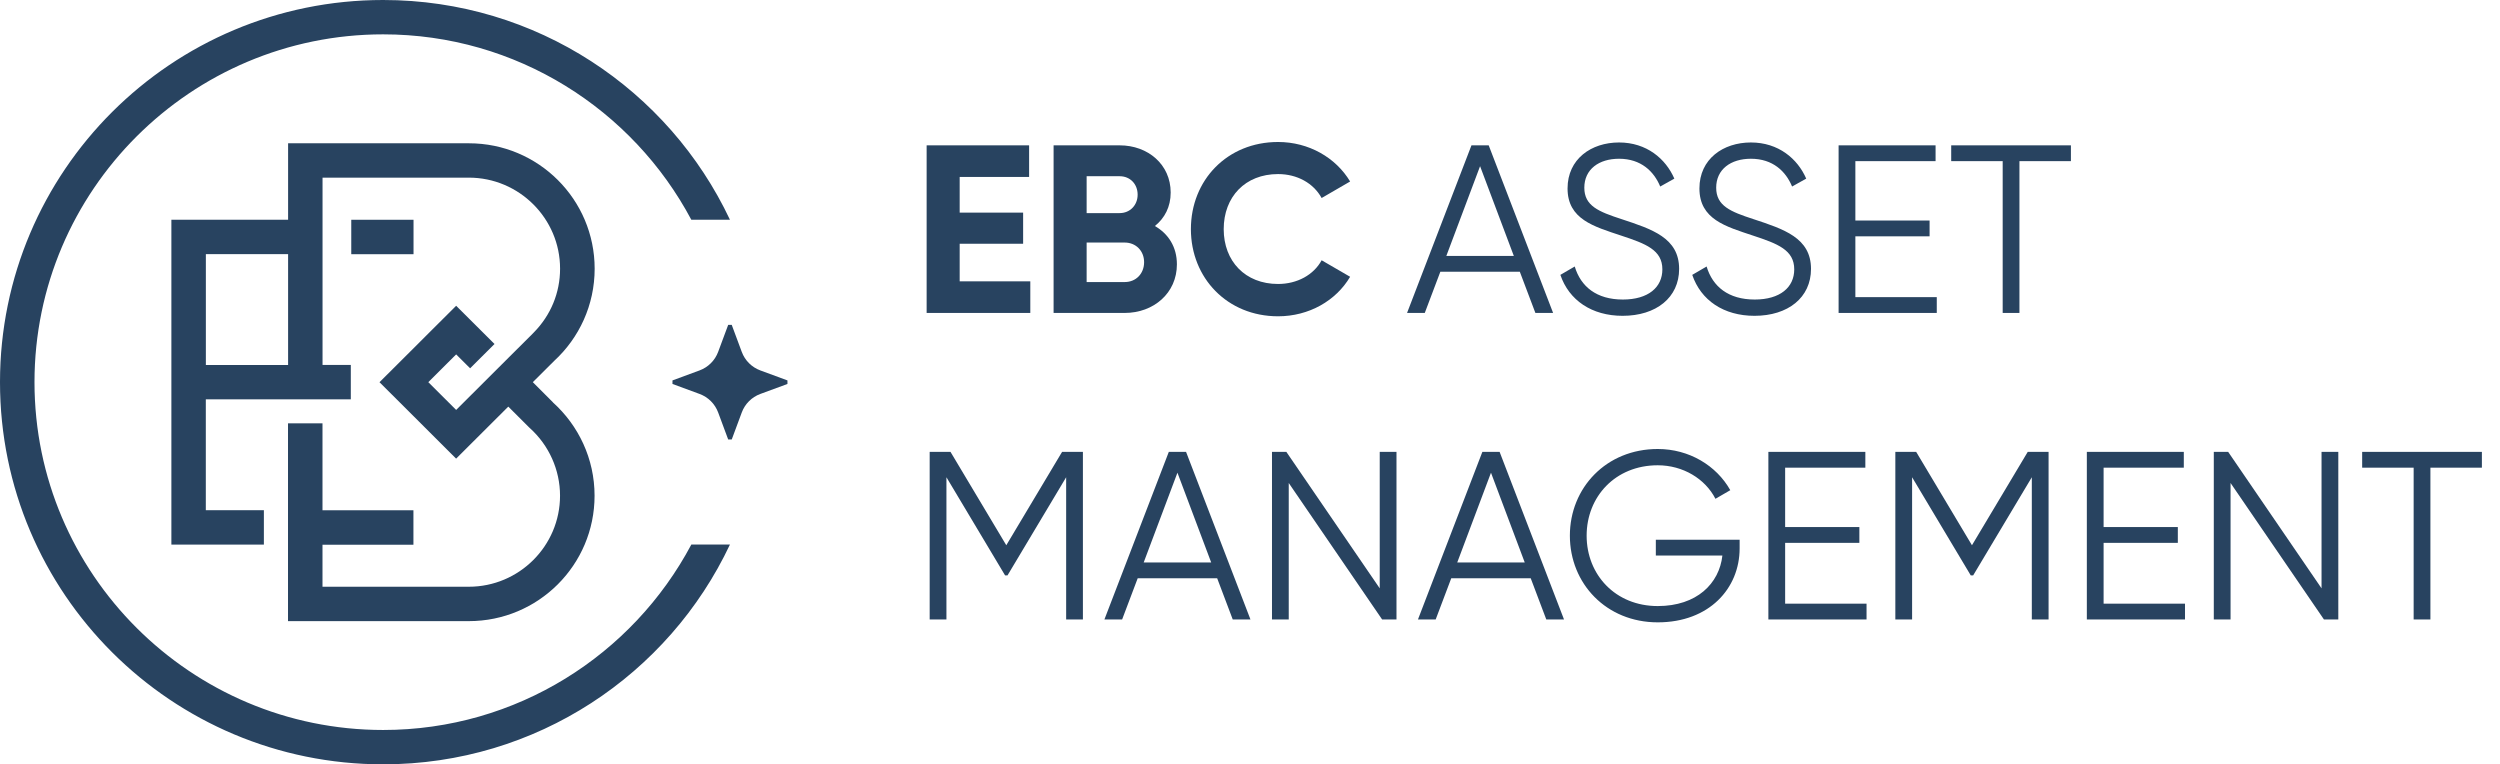 <svg width="628" height="192" viewBox="0 0 628 192" fill="none" xmlns="http://www.w3.org/2000/svg">
<path d="M623.449 113.51V117.479H610.518V155.611H606.308V117.479H593.377V113.51H623.449Z" fill="#284360"/>
<path d="M583.171 113.51H587.382V155.611H583.773L560.317 121.329V155.611H556.106V113.51H559.715L583.171 147.792V113.51Z" fill="#284360"/>
<path d="M528.424 151.641H548.873V155.611H524.214V113.51H548.572V117.479H528.424V132.395H547.069V136.365H528.424V151.641Z" fill="#284360"/>
<path d="M514.602 113.51V155.611H510.392V119.885L495.656 144.544H495.055L480.32 119.885V155.611H476.109V113.51H481.342L495.356 136.966L509.369 113.51H514.602Z" fill="#284360"/>
<path d="M448.427 151.641H468.876V155.611H444.217V113.51H468.575V117.479H448.427V132.395H467.072V136.365H448.427V151.641Z" fill="#284360"/>
<path d="M436.995 135.583V137.748C436.995 147.792 429.357 156.333 416.425 156.333C403.494 156.333 394.352 146.589 394.352 134.56C394.352 122.532 403.494 112.788 416.425 112.788C424.304 112.788 431.161 116.938 434.649 123.133L430.92 125.298C428.334 120.246 422.741 116.878 416.425 116.878C405.78 116.878 398.563 124.757 398.563 134.56C398.563 144.364 405.78 152.243 416.425 152.243C426.229 152.243 431.883 146.589 432.665 139.552H415.944V135.583H436.995Z" fill="#284360"/>
<path d="M388.429 155.611L384.52 145.266H364.552L360.642 155.611H356.191L372.37 113.51H376.701L392.88 155.611H388.429ZM366.055 141.297H383.016L374.536 118.742L366.055 141.297Z" fill="#284360"/>
<path d="M346.587 113.51H350.798V155.611H347.189L323.732 121.329V155.611H319.522V113.51H323.131L346.587 147.792V113.51Z" fill="#284360"/>
<path d="M309.665 155.611L305.756 145.266H285.788L281.878 155.611H277.428L293.607 113.51H297.937L314.116 155.611H309.665ZM287.291 141.297H304.252L295.772 118.742L287.291 141.297Z" fill="#284360"/>
<path d="M272.027 113.51V155.611H267.817V119.885L253.081 144.544H252.48L237.744 119.885V155.611H233.534V113.51H238.767L252.78 136.966L266.794 113.51H272.027Z" fill="#284360"/>
<path d="M520.215 36.51V40.479H507.284V78.611H503.074V40.479H490.143V36.51H520.215Z" fill="#284360"/>
<path d="M466.068 74.641H486.517V78.611H461.857V36.51H486.216V40.479H466.068V55.395H484.712V59.365H466.068V74.641Z" fill="#284360"/>
<path d="M440.729 79.333C432.971 79.333 427.257 75.423 425.092 69.048L428.7 66.943C430.204 71.995 434.174 75.243 440.79 75.243C447.165 75.243 450.713 72.176 450.713 67.665C450.713 62.793 446.563 61.229 440.369 59.184C433.512 56.899 426.896 55.094 426.896 47.336C426.896 39.938 432.85 35.788 439.827 35.788C446.744 35.788 451.555 39.878 453.721 44.87L450.172 46.855C448.608 43.066 445.361 39.878 439.827 39.878C434.775 39.878 431.106 42.524 431.106 47.155C431.106 51.726 434.715 53.17 440.429 55.034C448.067 57.56 454.924 59.726 454.924 67.544C454.924 74.762 449.15 79.333 440.729 79.333Z" fill="#284360"/>
<path d="M407.603 79.333C399.845 79.333 394.131 75.423 391.966 69.048L395.574 66.943C397.078 71.995 401.047 75.243 407.663 75.243C414.039 75.243 417.587 72.176 417.587 67.665C417.587 62.793 413.437 61.229 407.242 59.184C400.386 56.899 393.77 55.094 393.77 47.336C393.77 39.938 399.724 35.788 406.701 35.788C413.618 35.788 418.429 39.878 420.594 44.87L417.046 46.855C415.482 43.066 412.234 39.878 406.701 39.878C401.649 39.878 397.98 42.524 397.98 47.155C397.98 51.726 401.589 53.17 407.303 55.034C414.941 57.56 421.797 59.726 421.797 67.544C421.797 74.762 416.023 79.333 407.603 79.333Z" fill="#284360"/>
<path d="M385.689 78.611L381.78 68.266H361.812L357.903 78.611H353.452L369.631 36.51H373.961L390.14 78.611H385.689ZM363.316 64.297H380.276L371.796 41.742L363.316 64.297Z" fill="#284360"/>
<path d="M321.047 79.453C308.296 79.453 299.154 69.83 299.154 57.561C299.154 45.231 308.296 35.668 321.047 35.668C328.745 35.668 335.542 39.577 339.15 45.592L331.993 49.742C329.948 46.013 325.858 43.727 321.047 43.727C312.807 43.727 307.394 49.441 307.394 57.561C307.394 65.62 312.807 71.334 321.047 71.334C325.858 71.334 330.008 69.048 331.993 65.379L339.15 69.529C335.602 75.544 328.806 79.453 321.047 79.453Z" fill="#284360"/>
<path d="M290.104 56.779C293.472 58.703 295.638 62.011 295.638 66.402C295.638 73.619 289.804 78.611 282.526 78.611H264.663V36.51H281.263C288.36 36.51 294.074 41.321 294.074 48.358C294.074 51.967 292.57 54.794 290.104 56.779ZM281.263 44.268H272.963V53.531H281.263C283.849 53.531 285.774 51.546 285.774 48.9C285.774 46.253 283.909 44.268 281.263 44.268ZM282.526 70.852C285.353 70.852 287.398 68.747 287.398 65.86C287.398 63.033 285.353 60.928 282.526 60.928H272.963V70.852H282.526Z" fill="#284360"/>
<path d="M241.07 70.672H258.813V78.611H232.77V36.51H258.512V44.449H241.07V53.41H257.009V61.229H241.07V70.672Z" fill="#284360"/>
<path d="M173.656 136.806C158.944 164.484 129.762 183.372 96.243 183.372C47.954 183.372 8.663 144.173 8.663 96C8.663 47.827 47.942 8.628 96.243 8.628C129.762 8.628 158.944 27.528 173.656 55.194H183.36C167.988 22.589 134.759 0 96.243 0C43.084 0 0 42.98 0 96C0 149.02 43.084 192 96.243 192C134.77 192 167.988 169.411 183.36 136.794H173.656V136.806Z" fill="#284360"/>
<path d="M175.738 98.961L168.926 96.451V95.56L175.727 93.05C177.89 92.252 179.601 90.552 180.4 88.389L182.921 81.611H183.812L186.333 88.401C187.131 90.552 188.831 92.252 190.994 93.05L197.807 95.56V96.451L190.994 98.961C188.831 99.759 187.131 101.459 186.333 103.61L183.812 110.4H182.921L180.4 103.61C179.601 101.459 177.901 99.759 175.738 98.961Z" fill="#284360"/>
<path d="M72.37 91.686H51.713V63.846H72.37V91.686ZM138.911 101.078L133.845 96L139.212 90.656C145.469 84.896 149.378 76.65 149.378 67.501C149.378 50.105 135.244 35.994 117.791 35.994H72.37V55.194H43.05V136.806H66.286V128.154H51.701V100.314H88.124V91.663H81.022V44.623H117.768C130.398 44.623 140.692 54.882 140.692 67.489C140.692 73.561 138.344 79.183 134.123 83.485L133.81 83.809C133.637 83.971 133.498 84.156 133.324 84.306L133.197 84.422L133.082 84.538L127.715 89.881L118.45 99.123L114.587 102.974L107.59 96L114.587 89.025L118.092 92.519L124.222 86.412L120.717 82.918L114.587 76.811L108.457 82.918L101.459 89.904L95.329 96.011L101.459 102.118L114.576 115.211L127.68 102.142L132.746 107.196L132.908 107.358L133.082 107.52C137.905 111.857 140.681 118.045 140.681 124.522C140.681 137.13 130.398 147.389 117.756 147.389H81.01V136.829H103.854V128.177H81.01V106.34H72.347V156.029H117.768C135.21 156.029 149.355 141.93 149.355 124.522C149.355 115.223 145.307 106.861 138.899 101.089H138.911V101.078Z" fill="#284360"/>
<path d="M103.877 55.205H88.239V63.857H103.877V55.205Z" fill="#284360"/>
</svg>
